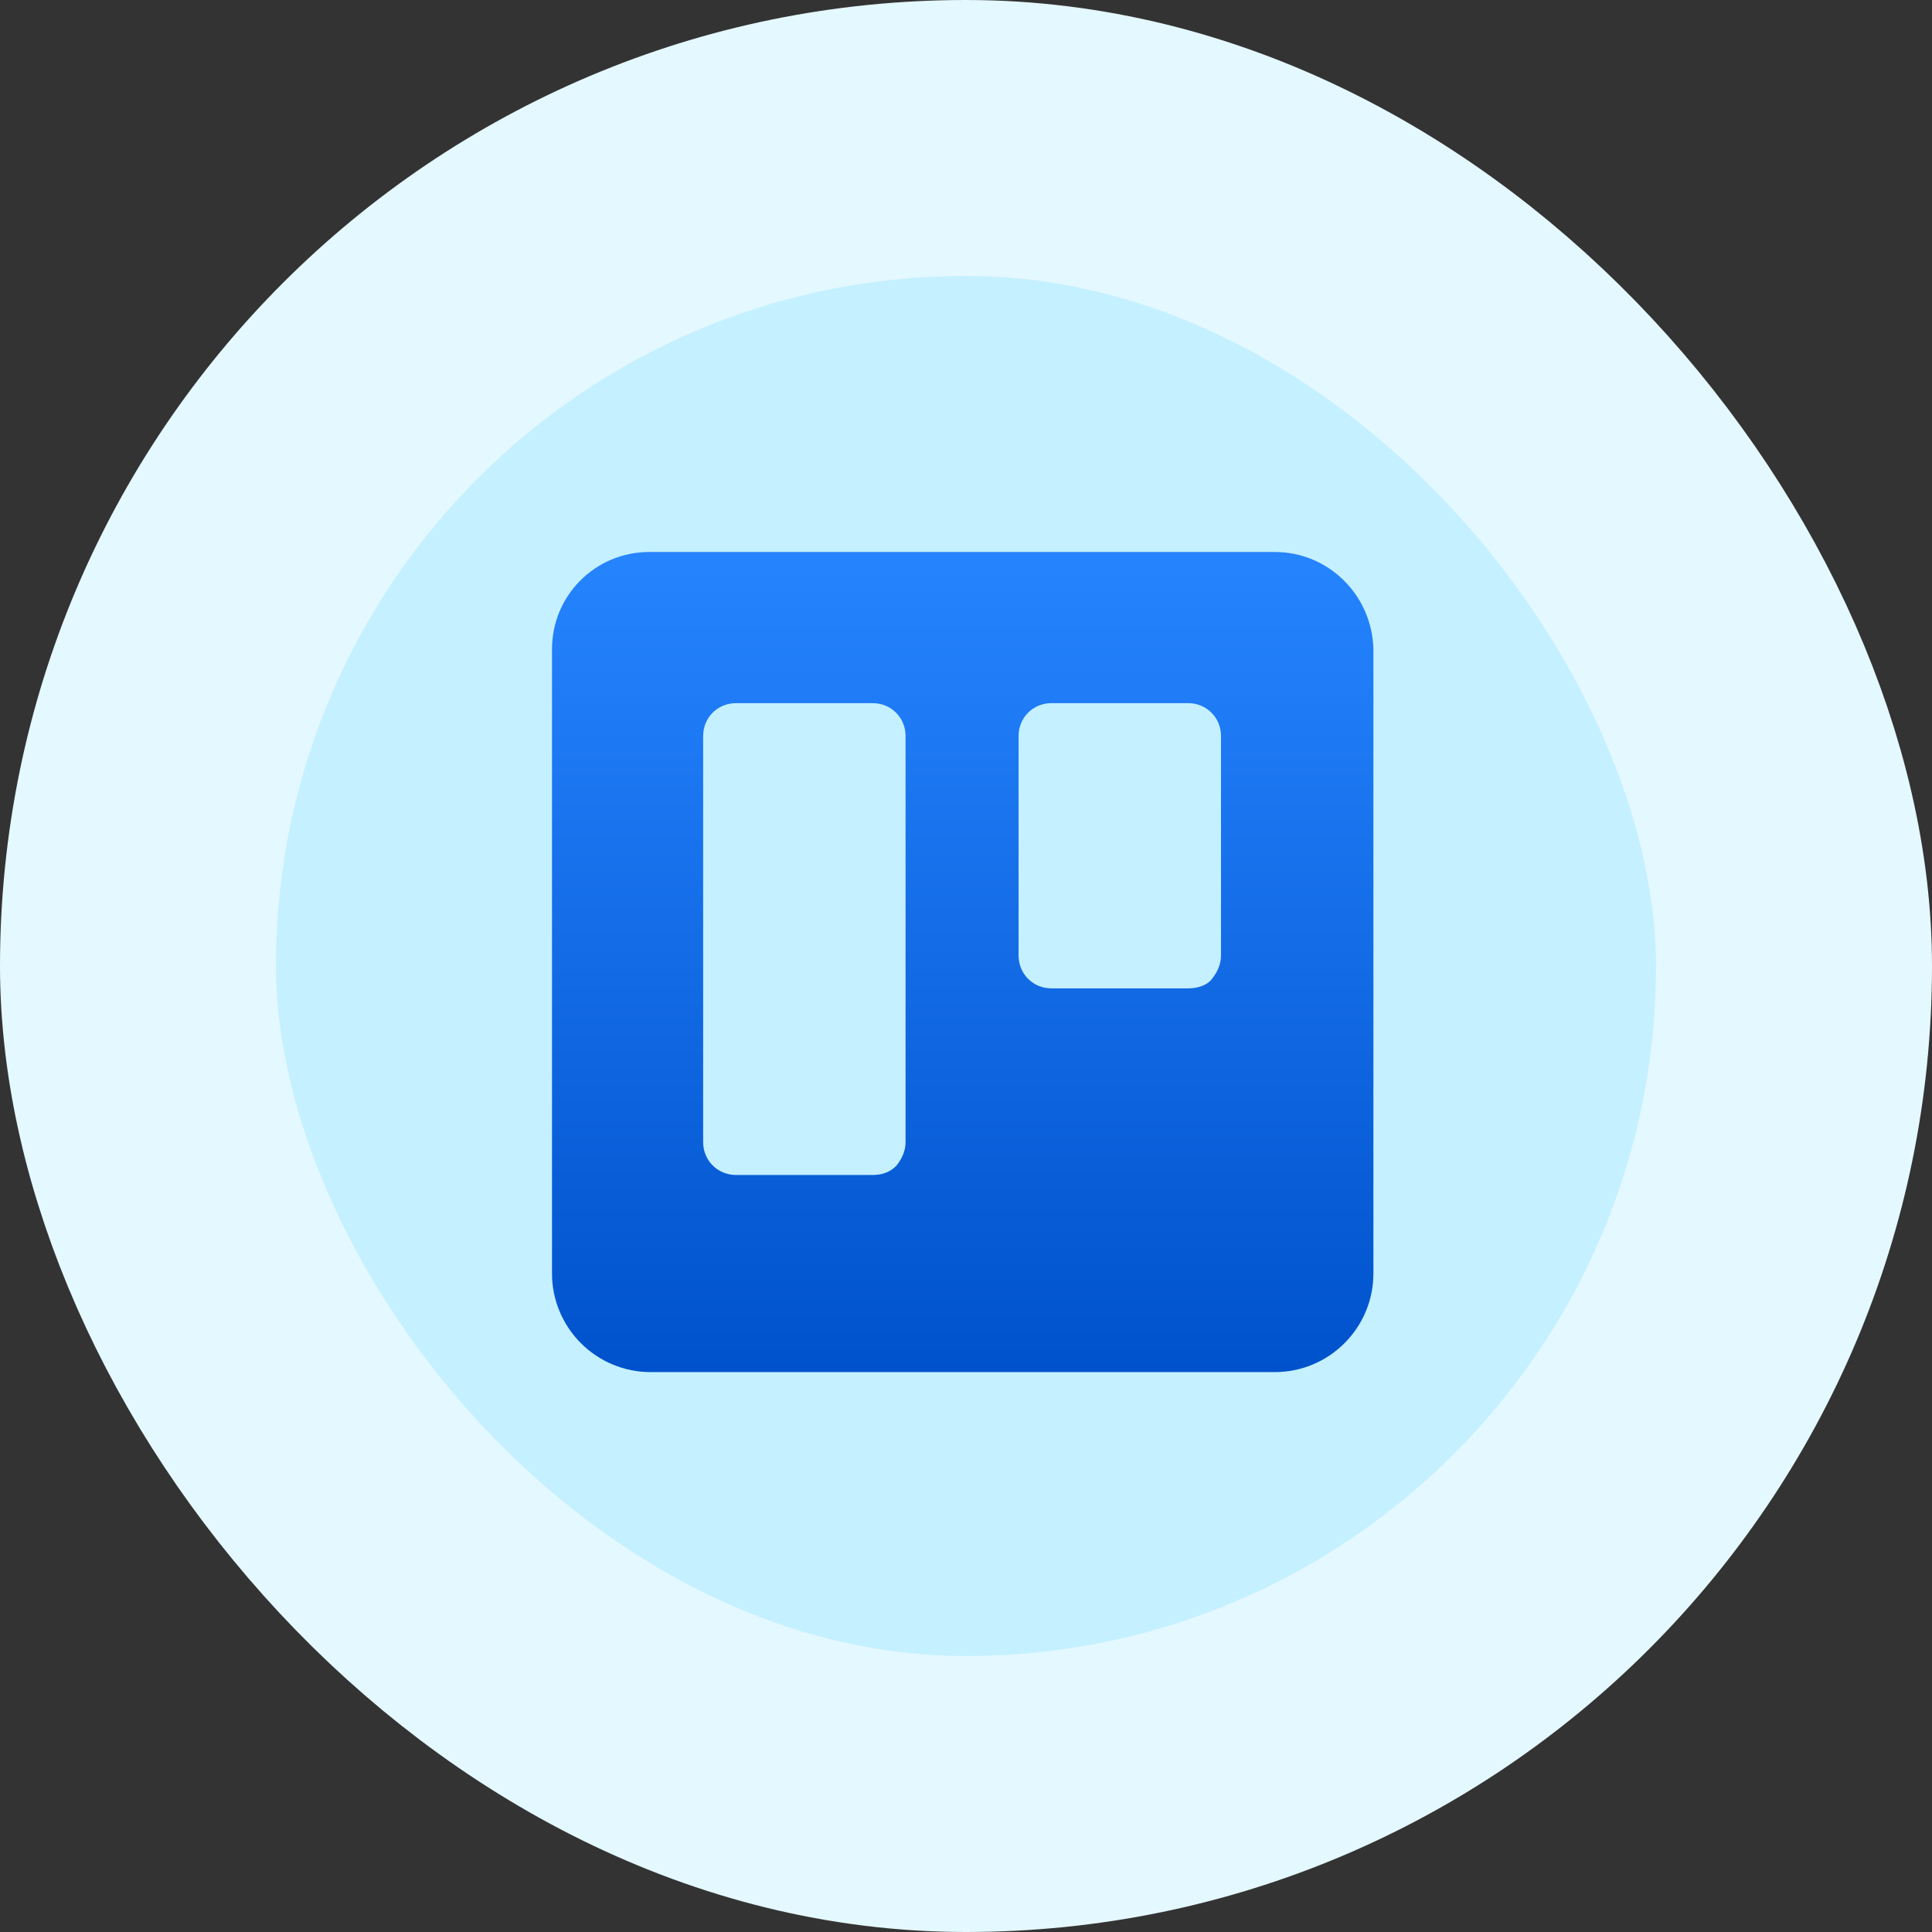 <svg width="56" height="56" viewBox="0 0 56 56" fill="none" xmlns="http://www.w3.org/2000/svg">
<rect x="0" y="0" width="56" height="56" fill="#333333" stroke="none"/>
<rect x="4" y="4" width="48" height="48" rx="24" fill="#C5F0FF"/>
<rect x="4" y="4" width="48" height="48" rx="24" stroke="#E4F8FF" stroke-width="8"/>
<g clip-path="url(#clip0_1579_8294)">
<path fill-rule="evenodd" clip-rule="evenodd" d="M36.952 16H18.819C17.257 16 16 17.257 16 18.819V36.914C16 37.676 16.305 38.4 16.838 38.933C17.371 39.467 18.095 39.771 18.857 39.771H36.952C37.714 39.771 38.438 39.467 38.971 38.933C39.505 38.4 39.809 37.676 39.809 36.914V18.819C39.771 17.257 38.514 16 36.952 16ZM26.248 33.105C26.248 33.371 26.133 33.6 25.981 33.791C25.791 33.981 25.562 34.057 25.295 34.057H21.333C20.8 34.057 20.381 33.638 20.381 33.105V21.333C20.381 20.8 20.8 20.381 21.333 20.381H25.295C25.829 20.381 26.248 20.8 26.248 21.333V33.105ZM35.391 27.695C35.391 27.962 35.276 28.191 35.124 28.381C34.971 28.571 34.705 28.648 34.438 28.648H30.476C29.943 28.648 29.524 28.229 29.524 27.695V21.333C29.524 20.8 29.943 20.381 30.476 20.381H34.438C34.971 20.381 35.391 20.8 35.391 21.333V27.695Z" fill="url(#paint0_linear_1579_8294)"/>
</g>
<defs>
<linearGradient id="paint0_linear_1579_8294" x1="27.889" y1="39.76" x2="27.889" y2="15.996" gradientUnits="userSpaceOnUse">
<stop stop-color="#0052CC"/>
<stop offset="1" stop-color="#2684FF"/>
</linearGradient>
<clipPath id="clip0_1579_8294">
<rect width="24" height="24" fill="white" transform="translate(16 16)"/>
</clipPath>
</defs>
</svg>
